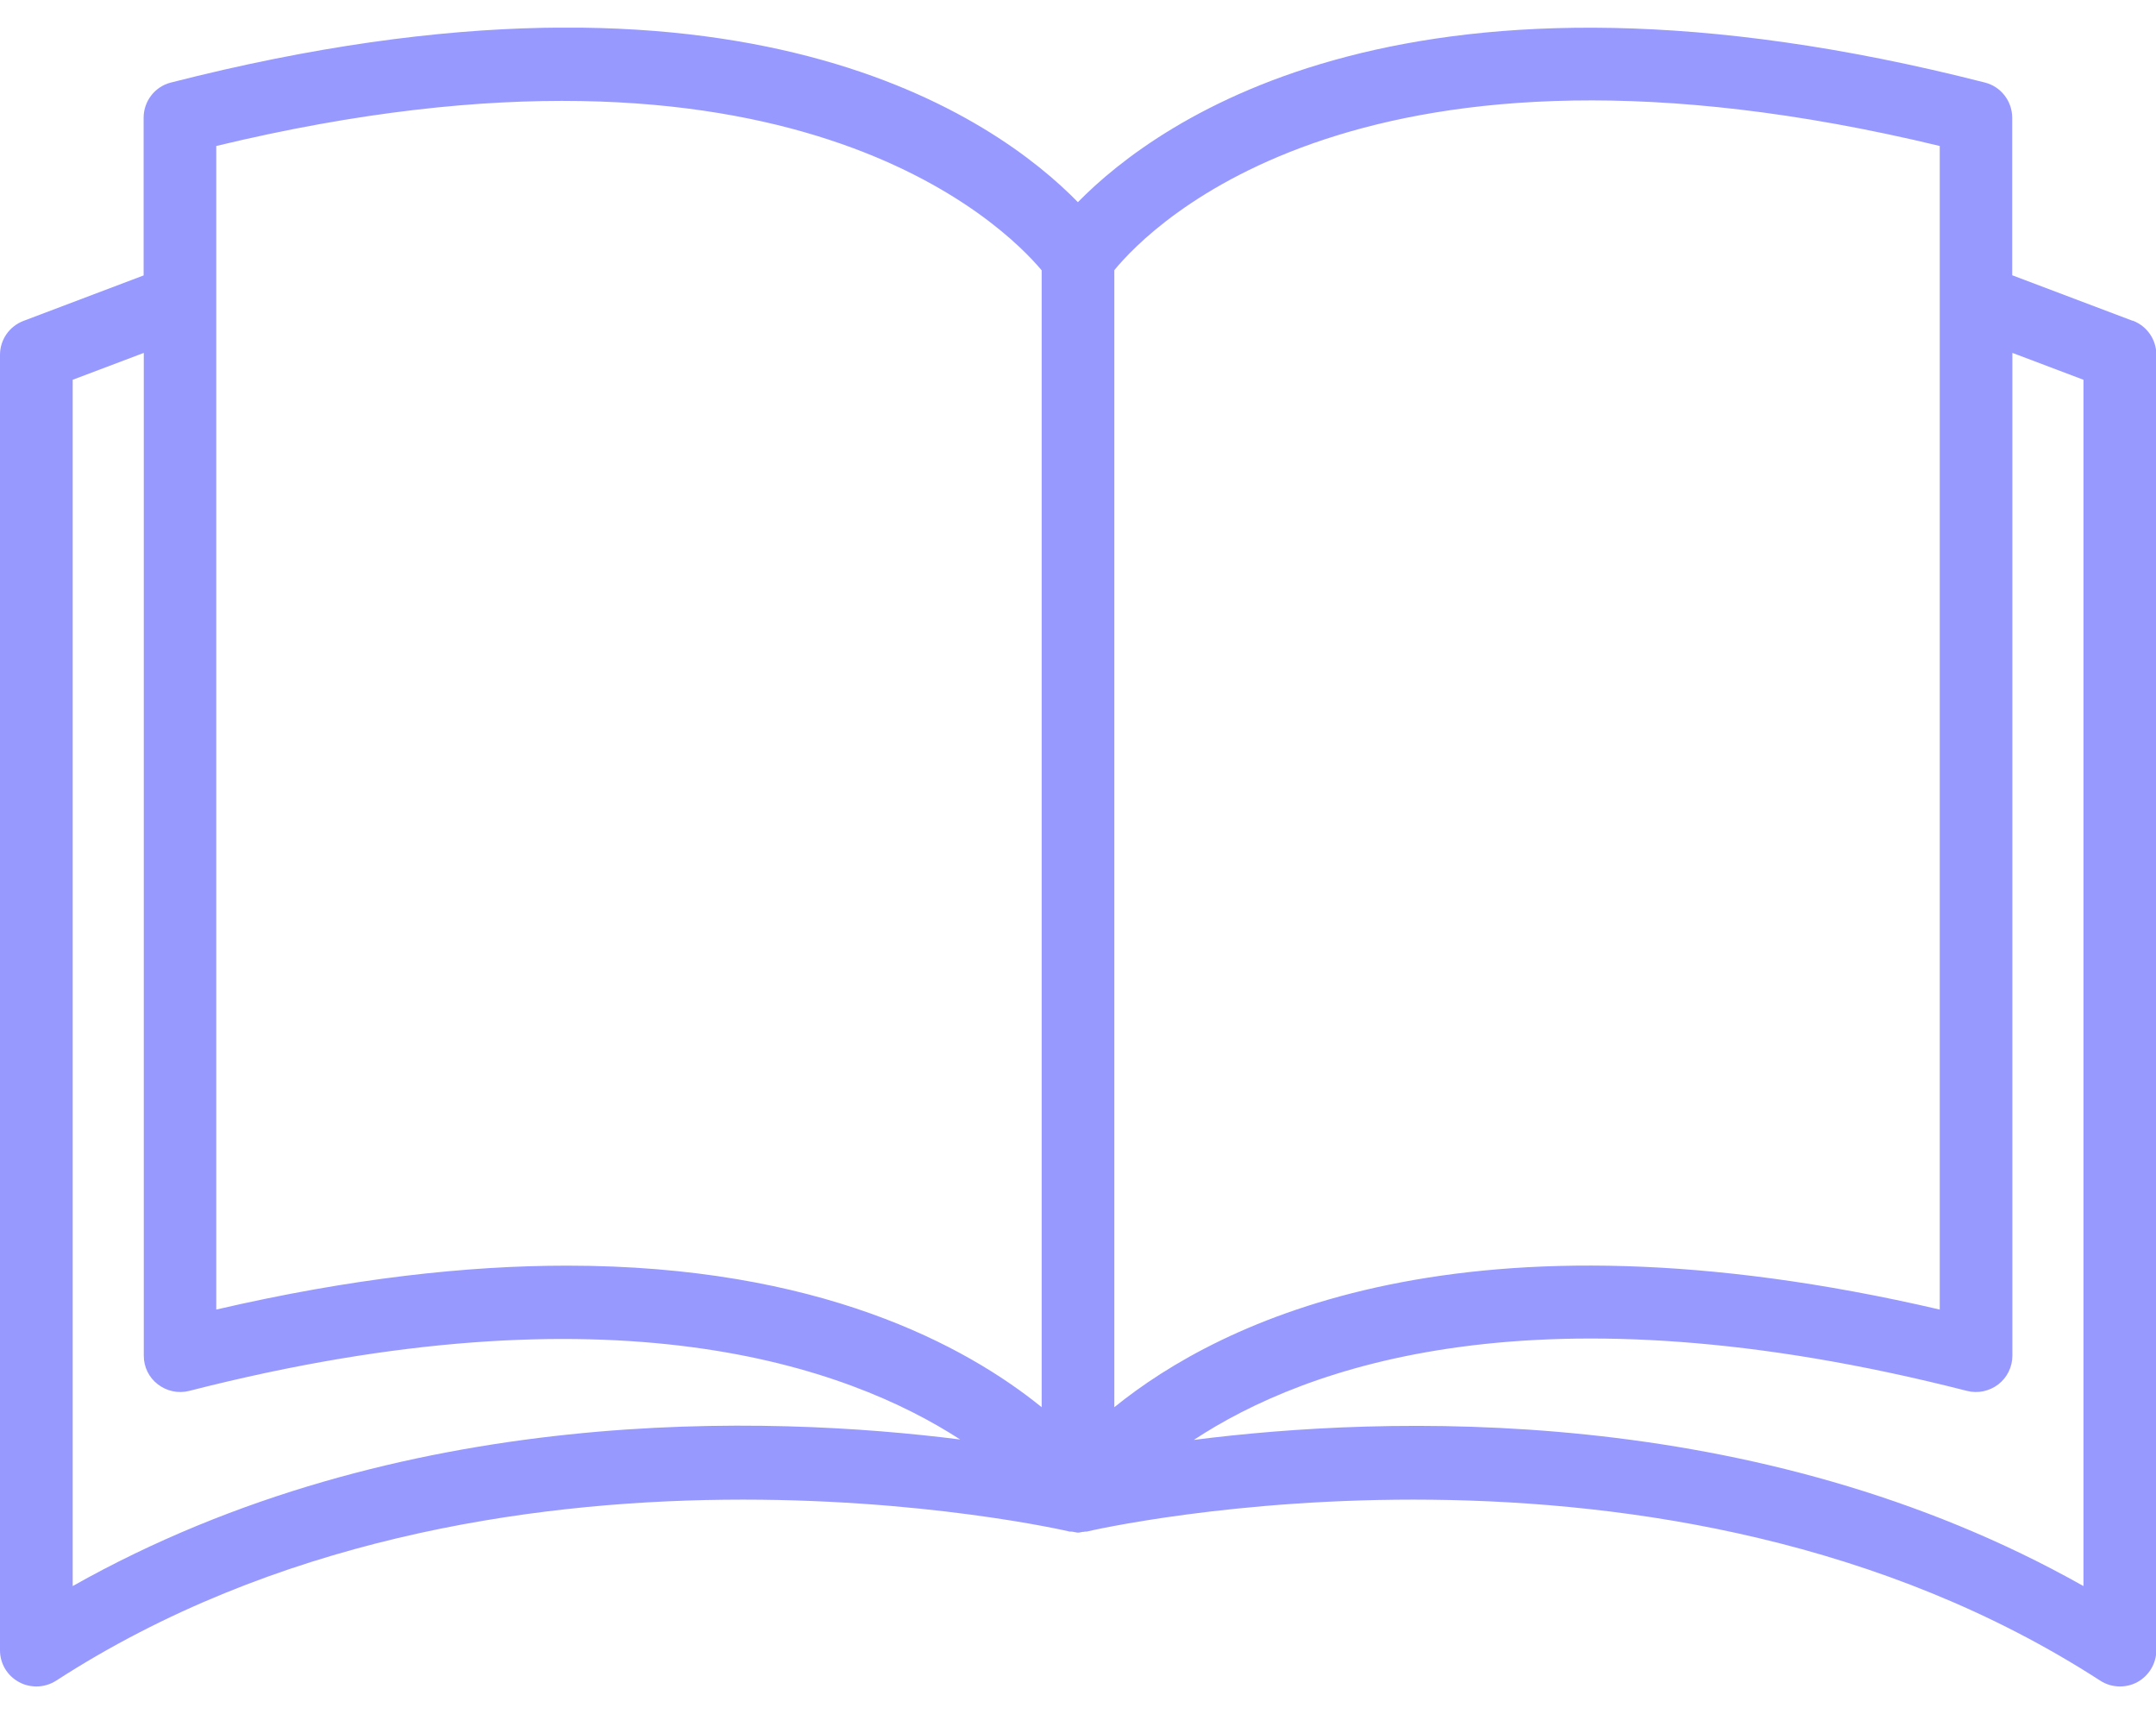 <svg width="39" height="31" viewBox="0 0 39 31" fill="none" xmlns="http://www.w3.org/2000/svg">
<g clip-path="url(#clip0_9186_47855)">
<path d="M38.573 5.8L36.399 4.978V2.129C36.399 1.83 36.195 1.566 35.906 1.493C25.55 -1.152 20.963 2.164 19.498 3.656C18.037 2.16 13.45 -1.156 3.091 1.493C2.801 1.566 2.598 1.83 2.598 2.129V4.981L0.423 5.804C0.169 5.902 0 6.143 0 6.417V29.845C0 30.086 0.131 30.305 0.344 30.42C0.442 30.474 0.551 30.499 0.659 30.499C0.783 30.499 0.907 30.464 1.016 30.394C8.907 25.29 19.244 27.672 19.349 27.698C19.358 27.698 19.368 27.698 19.374 27.698C19.39 27.698 19.403 27.701 19.419 27.704C19.448 27.707 19.473 27.717 19.502 27.717C19.53 27.717 19.556 27.707 19.584 27.704C19.6 27.704 19.613 27.704 19.629 27.698C19.639 27.698 19.648 27.698 19.658 27.698C19.759 27.672 30.099 25.29 37.991 30.394C38.099 30.464 38.223 30.499 38.347 30.499C38.456 30.499 38.564 30.474 38.663 30.42C38.873 30.305 39.006 30.083 39.006 29.845V6.413C39.006 6.14 38.838 5.899 38.583 5.8H38.573ZM35.088 2.64V23.683C26.502 21.685 22.074 23.896 20.157 25.449V4.886C20.82 4.076 24.678 0.131 35.088 2.64ZM3.912 2.64C14.249 0.15 18.168 4.082 18.843 4.889V25.449C17.471 24.337 14.809 22.889 10.257 22.889C8.452 22.889 6.351 23.117 3.912 23.683V2.64ZM1.315 28.682V6.868L2.601 6.382V24.518C2.601 24.722 2.693 24.912 2.856 25.036C3.018 25.16 3.225 25.204 3.422 25.154C11.097 23.191 15.328 24.712 17.369 26.033C13.934 25.598 7.233 25.347 1.318 28.682H1.315ZM37.685 28.682C31.751 25.338 25.018 25.605 21.596 26.04C23.611 24.712 27.826 23.172 35.581 25.154C35.778 25.204 35.985 25.16 36.148 25.036C36.307 24.912 36.402 24.722 36.402 24.518V6.382L37.688 6.868V28.682H37.685Z" fill="#9899FF"/>
</g>
<defs>
<clipPath id="clip0_9186_47855">
<rect width="39" height="30" fill="white" transform="translate(0 0.5)"/>
</clipPath>
</defs>
</svg>
